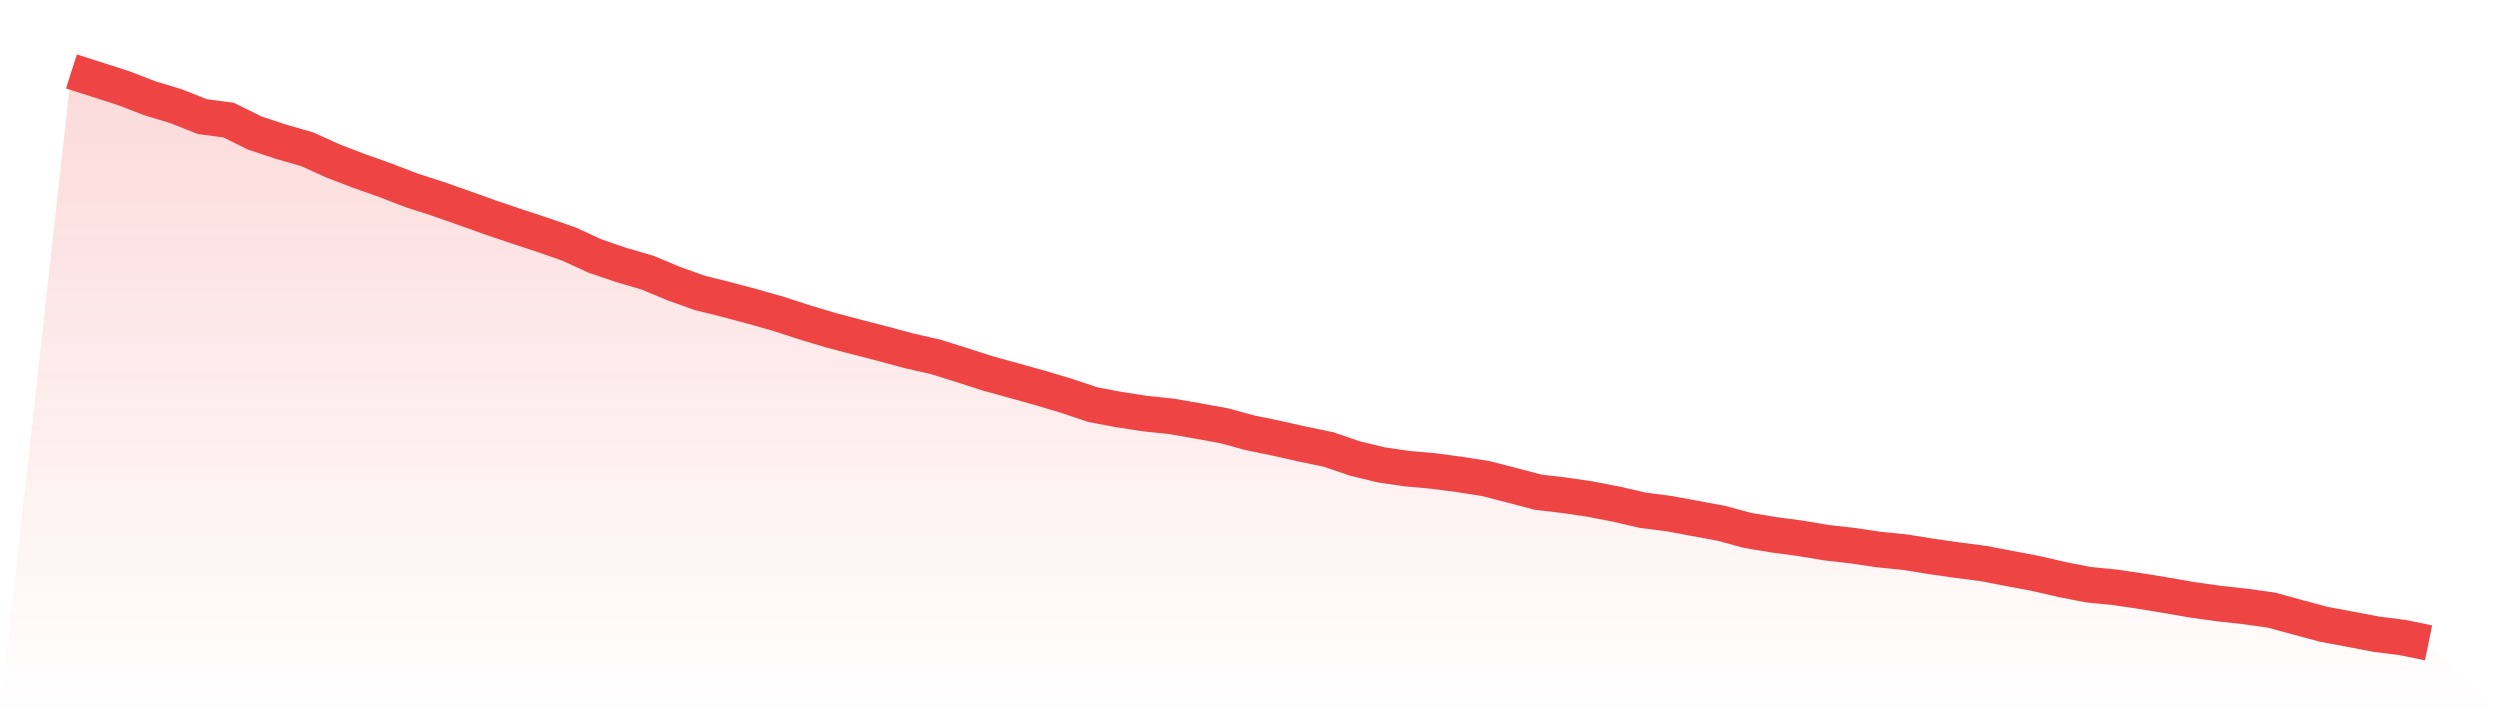 <svg viewBox="0 0 140 40" xmlns="http://www.w3.org/2000/svg">
<defs>
<linearGradient id="gradient" x1="0" x2="0" y1="0" y2="1">
<stop offset="0%" stop-color="#ef4444" stop-opacity="0.2"/>
<stop offset="100%" stop-color="#ef4444" stop-opacity="0"/>
</linearGradient>
</defs>
<path d="M4,4 L4,4 L5.467,4.469 L6.933,4.941 L8.4,5.506 L9.867,5.951 L11.333,6.531 L12.8,6.725 L14.267,7.449 L15.733,7.936 L17.2,8.358 L18.667,9.021 L20.133,9.583 L21.6,10.102 L23.067,10.667 L24.533,11.139 L26,11.655 L27.467,12.18 L28.933,12.676 L30.4,13.158 L31.867,13.67 L33.333,14.343 L34.8,14.842 L36.267,15.271 L37.733,15.883 L39.2,16.406 L40.667,16.771 L42.133,17.161 L43.6,17.577 L45.067,18.054 L46.533,18.494 L48,18.881 L49.467,19.258 L50.933,19.653 L52.4,19.987 L53.867,20.445 L55.333,20.917 L56.8,21.32 L58.267,21.731 L59.733,22.168 L61.2,22.661 L62.667,22.937 L64.133,23.162 L65.6,23.316 L67.067,23.573 L68.533,23.838 L70,24.236 L71.467,24.538 L72.933,24.867 L74.4,25.172 L75.867,25.673 L77.333,26.03 L78.8,26.245 L80.267,26.375 L81.733,26.569 L83.2,26.799 L84.667,27.176 L86.133,27.563 L87.6,27.735 L89.067,27.952 L90.533,28.236 L92,28.575 L93.467,28.763 L94.933,29.034 L96.4,29.307 L97.867,29.704 L99.333,29.948 L100.8,30.142 L102.267,30.388 L103.733,30.555 L105.2,30.773 L106.667,30.921 L108.133,31.157 L109.6,31.366 L111.067,31.555 L112.533,31.838 L114,32.114 L115.467,32.453 L116.933,32.74 L118.4,32.885 L119.867,33.1 L121.333,33.341 L122.8,33.596 L124.267,33.8 L125.733,33.962 L127.2,34.166 L128.667,34.569 L130.133,34.961 L131.6,35.234 L133.067,35.515 L134.533,35.7 L136,36 L140,40 L0,40 z" fill="url(#gradient)"/>
<path d="M4,4 L4,4 L5.467,4.469 L6.933,4.941 L8.4,5.506 L9.867,5.951 L11.333,6.531 L12.8,6.725 L14.267,7.449 L15.733,7.936 L17.2,8.358 L18.667,9.021 L20.133,9.583 L21.6,10.102 L23.067,10.667 L24.533,11.139 L26,11.655 L27.467,12.18 L28.933,12.676 L30.4,13.158 L31.867,13.67 L33.333,14.343 L34.8,14.842 L36.267,15.271 L37.733,15.883 L39.2,16.406 L40.667,16.771 L42.133,17.161 L43.6,17.577 L45.067,18.054 L46.533,18.494 L48,18.881 L49.467,19.258 L50.933,19.653 L52.4,19.987 L53.867,20.445 L55.333,20.917 L56.8,21.32 L58.267,21.731 L59.733,22.168 L61.2,22.661 L62.667,22.937 L64.133,23.162 L65.6,23.316 L67.067,23.573 L68.533,23.838 L70,24.236 L71.467,24.538 L72.933,24.867 L74.4,25.172 L75.867,25.673 L77.333,26.03 L78.8,26.245 L80.267,26.375 L81.733,26.569 L83.2,26.799 L84.667,27.176 L86.133,27.563 L87.6,27.735 L89.067,27.952 L90.533,28.236 L92,28.575 L93.467,28.763 L94.933,29.034 L96.4,29.307 L97.867,29.704 L99.333,29.948 L100.8,30.142 L102.267,30.388 L103.733,30.555 L105.2,30.773 L106.667,30.921 L108.133,31.157 L109.6,31.366 L111.067,31.555 L112.533,31.838 L114,32.114 L115.467,32.453 L116.933,32.74 L118.4,32.885 L119.867,33.1 L121.333,33.341 L122.8,33.596 L124.267,33.8 L125.733,33.962 L127.2,34.166 L128.667,34.569 L130.133,34.961 L131.6,35.234 L133.067,35.515 L134.533,35.7 L136,36" fill="none" stroke="#ef4444" stroke-width="2"/>
</svg>